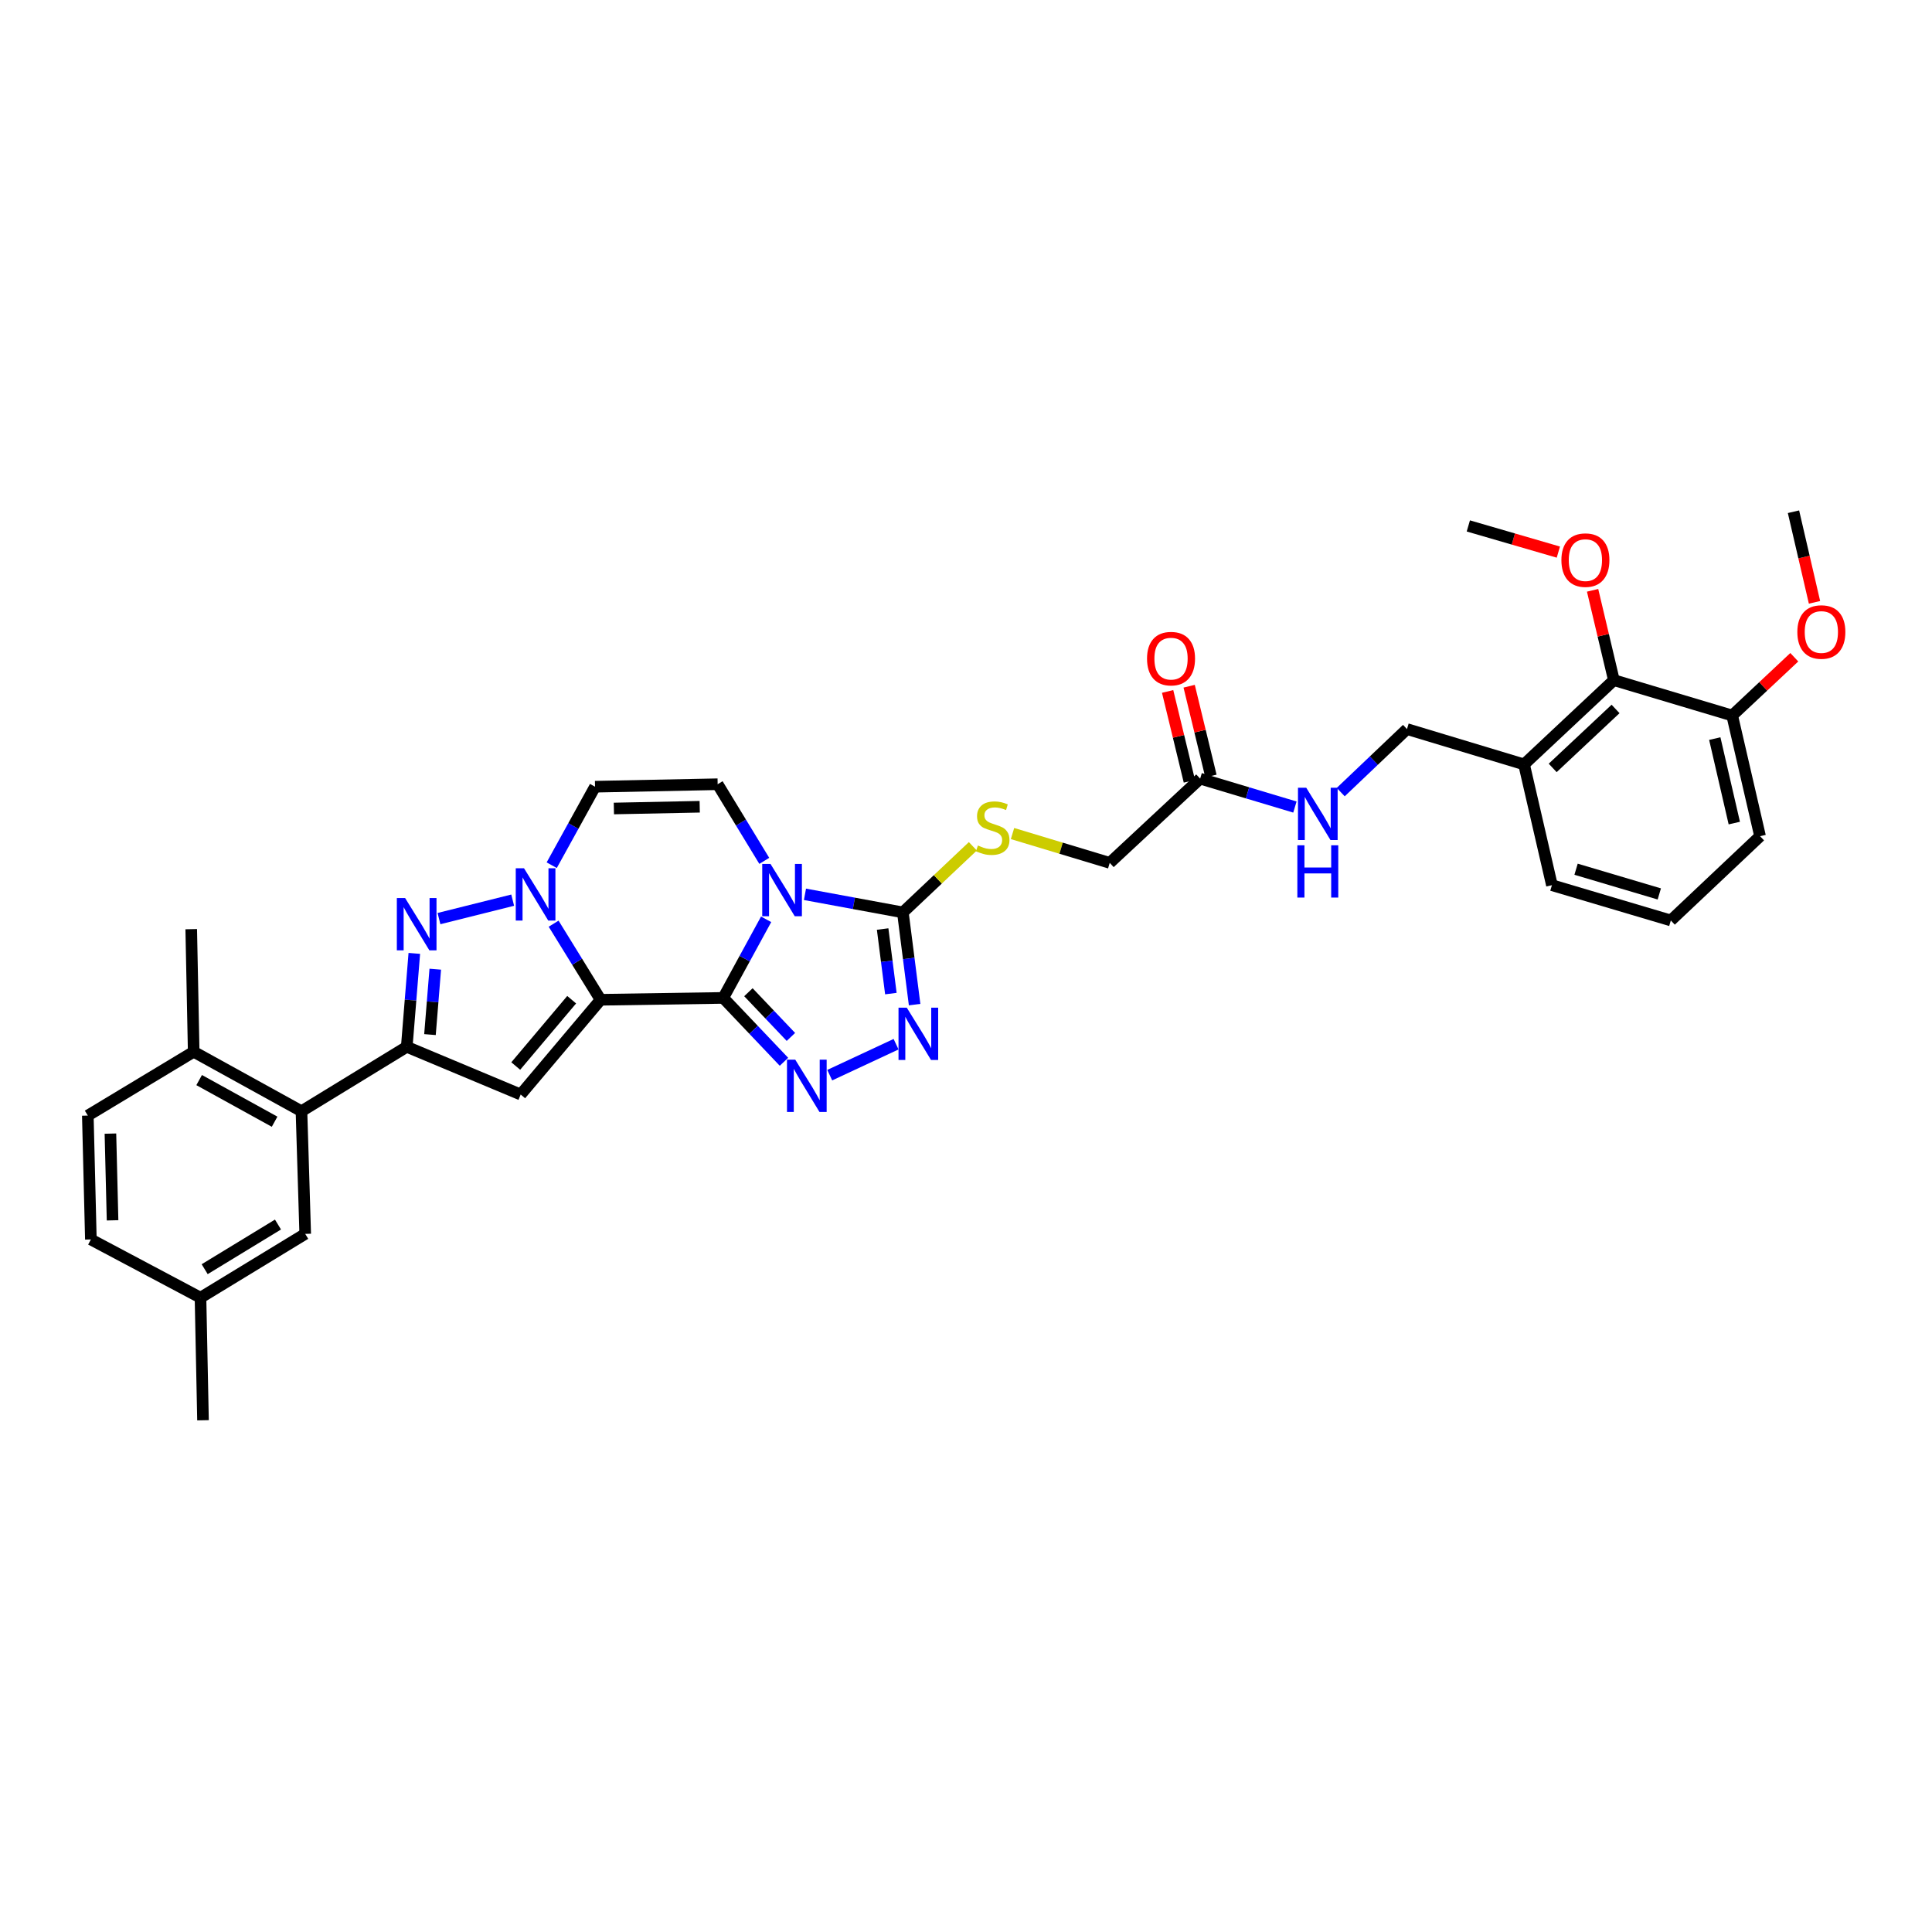 <?xml version='1.0' encoding='iso-8859-1'?>
<svg version='1.1' baseProfile='full'
              xmlns='http://www.w3.org/2000/svg'
                      xmlns:rdkit='http://www.rdkit.org/xml'
                      xmlns:xlink='http://www.w3.org/1999/xlink'
                  xml:space='preserve'
width='1000px' height='1000px' viewBox='0 0 1000 1000'>
<!-- END OF HEADER -->
<rect style='opacity:1.0;fill:#FFFFFF;stroke:none' width='1000' height='1000' x='0' y='0'> </rect>
<path class='bond-0' d='M 374.349,516.514 L 310.865,517.483' style='fill:none;fill-rule:evenodd;stroke:#000000;stroke-width:6px;stroke-linecap:butt;stroke-linejoin:miter;stroke-opacity:1' />
<path class='bond-1' d='M 374.349,516.514 L 385.448,496.175' style='fill:none;fill-rule:evenodd;stroke:#000000;stroke-width:6px;stroke-linecap:butt;stroke-linejoin:miter;stroke-opacity:1' />
<path class='bond-1' d='M 385.448,496.175 L 396.546,475.836' style='fill:none;fill-rule:evenodd;stroke:#0000FF;stroke-width:6px;stroke-linecap:butt;stroke-linejoin:miter;stroke-opacity:1' />
<path class='bond-3' d='M 374.349,516.514 L 390.063,533.045' style='fill:none;fill-rule:evenodd;stroke:#000000;stroke-width:6px;stroke-linecap:butt;stroke-linejoin:miter;stroke-opacity:1' />
<path class='bond-3' d='M 390.063,533.045 L 405.776,549.576' style='fill:none;fill-rule:evenodd;stroke:#0000FF;stroke-width:6px;stroke-linecap:butt;stroke-linejoin:miter;stroke-opacity:1' />
<path class='bond-3' d='M 387.375,513.572 L 398.375,525.144' style='fill:none;fill-rule:evenodd;stroke:#000000;stroke-width:6px;stroke-linecap:butt;stroke-linejoin:miter;stroke-opacity:1' />
<path class='bond-3' d='M 398.375,525.144 L 409.374,536.715' style='fill:none;fill-rule:evenodd;stroke:#0000FF;stroke-width:6px;stroke-linecap:butt;stroke-linejoin:miter;stroke-opacity:1' />
<path class='bond-2' d='M 310.865,517.483 L 298.711,497.787' style='fill:none;fill-rule:evenodd;stroke:#000000;stroke-width:6px;stroke-linecap:butt;stroke-linejoin:miter;stroke-opacity:1' />
<path class='bond-2' d='M 298.711,497.787 L 286.557,478.092' style='fill:none;fill-rule:evenodd;stroke:#0000FF;stroke-width:6px;stroke-linecap:butt;stroke-linejoin:miter;stroke-opacity:1' />
<path class='bond-4' d='M 310.865,517.483 L 269.509,566.523' style='fill:none;fill-rule:evenodd;stroke:#000000;stroke-width:6px;stroke-linecap:butt;stroke-linejoin:miter;stroke-opacity:1' />
<path class='bond-4' d='M 295.895,517.446 L 266.945,551.774' style='fill:none;fill-rule:evenodd;stroke:#000000;stroke-width:6px;stroke-linecap:butt;stroke-linejoin:miter;stroke-opacity:1' />
<path class='bond-7' d='M 416.651,462.902 L 441.982,467.578' style='fill:none;fill-rule:evenodd;stroke:#0000FF;stroke-width:6px;stroke-linecap:butt;stroke-linejoin:miter;stroke-opacity:1' />
<path class='bond-7' d='M 441.982,467.578 L 467.313,472.253' style='fill:none;fill-rule:evenodd;stroke:#000000;stroke-width:6px;stroke-linecap:butt;stroke-linejoin:miter;stroke-opacity:1' />
<path class='bond-9' d='M 395.588,445.578 L 383.522,425.746' style='fill:none;fill-rule:evenodd;stroke:#0000FF;stroke-width:6px;stroke-linecap:butt;stroke-linejoin:miter;stroke-opacity:1' />
<path class='bond-9' d='M 383.522,425.746 L 371.456,405.915' style='fill:none;fill-rule:evenodd;stroke:#000000;stroke-width:6px;stroke-linecap:butt;stroke-linejoin:miter;stroke-opacity:1' />
<path class='bond-5' d='M 265.368,465.921 L 227.216,475.463' style='fill:none;fill-rule:evenodd;stroke:#0000FF;stroke-width:6px;stroke-linecap:butt;stroke-linejoin:miter;stroke-opacity:1' />
<path class='bond-36' d='M 285.566,447.832 L 296.779,427.517' style='fill:none;fill-rule:evenodd;stroke:#0000FF;stroke-width:6px;stroke-linecap:butt;stroke-linejoin:miter;stroke-opacity:1' />
<path class='bond-36' d='M 296.779,427.517 L 307.992,407.202' style='fill:none;fill-rule:evenodd;stroke:#000000;stroke-width:6px;stroke-linecap:butt;stroke-linejoin:miter;stroke-opacity:1' />
<path class='bond-8' d='M 429.467,556.496 L 463.805,540.483' style='fill:none;fill-rule:evenodd;stroke:#0000FF;stroke-width:6px;stroke-linecap:butt;stroke-linejoin:miter;stroke-opacity:1' />
<path class='bond-6' d='M 269.509,566.523 L 210.536,541.834' style='fill:none;fill-rule:evenodd;stroke:#000000;stroke-width:6px;stroke-linecap:butt;stroke-linejoin:miter;stroke-opacity:1' />
<path class='bond-37' d='M 214.448,493.475 L 212.492,517.655' style='fill:none;fill-rule:evenodd;stroke:#0000FF;stroke-width:6px;stroke-linecap:butt;stroke-linejoin:miter;stroke-opacity:1' />
<path class='bond-37' d='M 212.492,517.655 L 210.536,541.834' style='fill:none;fill-rule:evenodd;stroke:#000000;stroke-width:6px;stroke-linecap:butt;stroke-linejoin:miter;stroke-opacity:1' />
<path class='bond-37' d='M 225.292,501.654 L 223.923,518.579' style='fill:none;fill-rule:evenodd;stroke:#0000FF;stroke-width:6px;stroke-linecap:butt;stroke-linejoin:miter;stroke-opacity:1' />
<path class='bond-37' d='M 223.923,518.579 L 222.554,535.505' style='fill:none;fill-rule:evenodd;stroke:#000000;stroke-width:6px;stroke-linecap:butt;stroke-linejoin:miter;stroke-opacity:1' />
<path class='bond-11' d='M 210.536,541.834 L 156.042,575.175' style='fill:none;fill-rule:evenodd;stroke:#000000;stroke-width:6px;stroke-linecap:butt;stroke-linejoin:miter;stroke-opacity:1' />
<path class='bond-12' d='M 467.313,472.253 L 485.427,455.149' style='fill:none;fill-rule:evenodd;stroke:#000000;stroke-width:6px;stroke-linecap:butt;stroke-linejoin:miter;stroke-opacity:1' />
<path class='bond-12' d='M 485.427,455.149 L 503.541,438.045' style='fill:none;fill-rule:evenodd;stroke:#CCCC00;stroke-width:6px;stroke-linecap:butt;stroke-linejoin:miter;stroke-opacity:1' />
<path class='bond-35' d='M 467.313,472.253 L 470.359,496.121' style='fill:none;fill-rule:evenodd;stroke:#000000;stroke-width:6px;stroke-linecap:butt;stroke-linejoin:miter;stroke-opacity:1' />
<path class='bond-35' d='M 470.359,496.121 L 473.405,519.989' style='fill:none;fill-rule:evenodd;stroke:#0000FF;stroke-width:6px;stroke-linecap:butt;stroke-linejoin:miter;stroke-opacity:1' />
<path class='bond-35' d='M 456.851,480.865 L 458.983,497.573' style='fill:none;fill-rule:evenodd;stroke:#000000;stroke-width:6px;stroke-linecap:butt;stroke-linejoin:miter;stroke-opacity:1' />
<path class='bond-35' d='M 458.983,497.573 L 461.115,514.281' style='fill:none;fill-rule:evenodd;stroke:#0000FF;stroke-width:6px;stroke-linecap:butt;stroke-linejoin:miter;stroke-opacity:1' />
<path class='bond-10' d='M 371.456,405.915 L 307.992,407.202' style='fill:none;fill-rule:evenodd;stroke:#000000;stroke-width:6px;stroke-linecap:butt;stroke-linejoin:miter;stroke-opacity:1' />
<path class='bond-10' d='M 362.169,417.574 L 317.744,418.475' style='fill:none;fill-rule:evenodd;stroke:#000000;stroke-width:6px;stroke-linecap:butt;stroke-linejoin:miter;stroke-opacity:1' />
<path class='bond-17' d='M 156.042,575.175 L 100.254,544.389' style='fill:none;fill-rule:evenodd;stroke:#000000;stroke-width:6px;stroke-linecap:butt;stroke-linejoin:miter;stroke-opacity:1' />
<path class='bond-17' d='M 142.133,580.598 L 103.081,559.048' style='fill:none;fill-rule:evenodd;stroke:#000000;stroke-width:6px;stroke-linecap:butt;stroke-linejoin:miter;stroke-opacity:1' />
<path class='bond-18' d='M 156.042,575.175 L 157.979,638.659' style='fill:none;fill-rule:evenodd;stroke:#000000;stroke-width:6px;stroke-linecap:butt;stroke-linejoin:miter;stroke-opacity:1' />
<path class='bond-22' d='M 524.077,431.439 L 549.237,439.033' style='fill:none;fill-rule:evenodd;stroke:#CCCC00;stroke-width:6px;stroke-linecap:butt;stroke-linejoin:miter;stroke-opacity:1' />
<path class='bond-22' d='M 549.237,439.033 L 574.396,446.627' style='fill:none;fill-rule:evenodd;stroke:#000000;stroke-width:6px;stroke-linecap:butt;stroke-linejoin:miter;stroke-opacity:1' />
<path class='bond-13' d='M 835.34,352.045 L 788.849,395.65' style='fill:none;fill-rule:evenodd;stroke:#000000;stroke-width:6px;stroke-linecap:butt;stroke-linejoin:miter;stroke-opacity:1' />
<path class='bond-13' d='M 836.212,366.951 L 803.668,397.474' style='fill:none;fill-rule:evenodd;stroke:#000000;stroke-width:6px;stroke-linecap:butt;stroke-linejoin:miter;stroke-opacity:1' />
<path class='bond-20' d='M 835.34,352.045 L 896.575,370.343' style='fill:none;fill-rule:evenodd;stroke:#000000;stroke-width:6px;stroke-linecap:butt;stroke-linejoin:miter;stroke-opacity:1' />
<path class='bond-25' d='M 835.34,352.045 L 829.832,328.795' style='fill:none;fill-rule:evenodd;stroke:#000000;stroke-width:6px;stroke-linecap:butt;stroke-linejoin:miter;stroke-opacity:1' />
<path class='bond-25' d='M 829.832,328.795 L 824.324,305.546' style='fill:none;fill-rule:evenodd;stroke:#FF0000;stroke-width:6px;stroke-linecap:butt;stroke-linejoin:miter;stroke-opacity:1' />
<path class='bond-14' d='M 788.849,395.65 L 728.251,377.365' style='fill:none;fill-rule:evenodd;stroke:#000000;stroke-width:6px;stroke-linecap:butt;stroke-linejoin:miter;stroke-opacity:1' />
<path class='bond-28' d='M 788.849,395.65 L 803.274,458.166' style='fill:none;fill-rule:evenodd;stroke:#000000;stroke-width:6px;stroke-linecap:butt;stroke-linejoin:miter;stroke-opacity:1' />
<path class='bond-15' d='M 621.2,403.022 L 574.396,446.627' style='fill:none;fill-rule:evenodd;stroke:#000000;stroke-width:6px;stroke-linecap:butt;stroke-linejoin:miter;stroke-opacity:1' />
<path class='bond-16' d='M 621.2,403.022 L 645.722,410.372' style='fill:none;fill-rule:evenodd;stroke:#000000;stroke-width:6px;stroke-linecap:butt;stroke-linejoin:miter;stroke-opacity:1' />
<path class='bond-16' d='M 645.722,410.372 L 670.244,417.723' style='fill:none;fill-rule:evenodd;stroke:#0000FF;stroke-width:6px;stroke-linecap:butt;stroke-linejoin:miter;stroke-opacity:1' />
<path class='bond-21' d='M 626.773,401.671 L 621.139,378.429' style='fill:none;fill-rule:evenodd;stroke:#000000;stroke-width:6px;stroke-linecap:butt;stroke-linejoin:miter;stroke-opacity:1' />
<path class='bond-21' d='M 621.139,378.429 L 615.505,355.186' style='fill:none;fill-rule:evenodd;stroke:#FF0000;stroke-width:6px;stroke-linecap:butt;stroke-linejoin:miter;stroke-opacity:1' />
<path class='bond-21' d='M 615.627,404.373 L 609.993,381.13' style='fill:none;fill-rule:evenodd;stroke:#000000;stroke-width:6px;stroke-linecap:butt;stroke-linejoin:miter;stroke-opacity:1' />
<path class='bond-21' d='M 609.993,381.13 L 604.36,357.888' style='fill:none;fill-rule:evenodd;stroke:#FF0000;stroke-width:6px;stroke-linecap:butt;stroke-linejoin:miter;stroke-opacity:1' />
<path class='bond-19' d='M 693.954,409.995 L 711.103,393.68' style='fill:none;fill-rule:evenodd;stroke:#0000FF;stroke-width:6px;stroke-linecap:butt;stroke-linejoin:miter;stroke-opacity:1' />
<path class='bond-19' d='M 711.103,393.68 L 728.251,377.365' style='fill:none;fill-rule:evenodd;stroke:#000000;stroke-width:6px;stroke-linecap:butt;stroke-linejoin:miter;stroke-opacity:1' />
<path class='bond-23' d='M 100.254,544.389 L 45.455,577.418' style='fill:none;fill-rule:evenodd;stroke:#000000;stroke-width:6px;stroke-linecap:butt;stroke-linejoin:miter;stroke-opacity:1' />
<path class='bond-31' d='M 100.254,544.389 L 98.98,480.931' style='fill:none;fill-rule:evenodd;stroke:#000000;stroke-width:6px;stroke-linecap:butt;stroke-linejoin:miter;stroke-opacity:1' />
<path class='bond-24' d='M 157.979,638.659 L 103.778,671.676' style='fill:none;fill-rule:evenodd;stroke:#000000;stroke-width:6px;stroke-linecap:butt;stroke-linejoin:miter;stroke-opacity:1' />
<path class='bond-24' d='M 143.882,633.817 L 105.942,656.929' style='fill:none;fill-rule:evenodd;stroke:#000000;stroke-width:6px;stroke-linecap:butt;stroke-linejoin:miter;stroke-opacity:1' />
<path class='bond-27' d='M 896.575,370.343 L 912.649,355.266' style='fill:none;fill-rule:evenodd;stroke:#000000;stroke-width:6px;stroke-linecap:butt;stroke-linejoin:miter;stroke-opacity:1' />
<path class='bond-27' d='M 912.649,355.266 L 928.723,340.188' style='fill:none;fill-rule:evenodd;stroke:#FF0000;stroke-width:6px;stroke-linecap:butt;stroke-linejoin:miter;stroke-opacity:1' />
<path class='bond-39' d='M 896.575,370.343 L 911.006,432.814' style='fill:none;fill-rule:evenodd;stroke:#000000;stroke-width:6px;stroke-linecap:butt;stroke-linejoin:miter;stroke-opacity:1' />
<path class='bond-39' d='M 887.566,382.295 L 897.668,426.025' style='fill:none;fill-rule:evenodd;stroke:#000000;stroke-width:6px;stroke-linecap:butt;stroke-linejoin:miter;stroke-opacity:1' />
<path class='bond-38' d='M 45.455,577.418 L 47.035,641.546' style='fill:none;fill-rule:evenodd;stroke:#000000;stroke-width:6px;stroke-linecap:butt;stroke-linejoin:miter;stroke-opacity:1' />
<path class='bond-38' d='M 57.157,586.755 L 58.263,631.644' style='fill:none;fill-rule:evenodd;stroke:#000000;stroke-width:6px;stroke-linecap:butt;stroke-linejoin:miter;stroke-opacity:1' />
<path class='bond-26' d='M 103.778,671.676 L 47.035,641.546' style='fill:none;fill-rule:evenodd;stroke:#000000;stroke-width:6px;stroke-linecap:butt;stroke-linejoin:miter;stroke-opacity:1' />
<path class='bond-32' d='M 103.778,671.676 L 105.077,735.128' style='fill:none;fill-rule:evenodd;stroke:#000000;stroke-width:6px;stroke-linecap:butt;stroke-linejoin:miter;stroke-opacity:1' />
<path class='bond-33' d='M 806.602,285.77 L 783.304,278.994' style='fill:none;fill-rule:evenodd;stroke:#FF0000;stroke-width:6px;stroke-linecap:butt;stroke-linejoin:miter;stroke-opacity:1' />
<path class='bond-33' d='M 783.304,278.994 L 760.006,272.219' style='fill:none;fill-rule:evenodd;stroke:#000000;stroke-width:6px;stroke-linecap:butt;stroke-linejoin:miter;stroke-opacity:1' />
<path class='bond-34' d='M 939.184,311.769 L 933.744,288.321' style='fill:none;fill-rule:evenodd;stroke:#FF0000;stroke-width:6px;stroke-linecap:butt;stroke-linejoin:miter;stroke-opacity:1' />
<path class='bond-34' d='M 933.744,288.321 L 928.305,264.872' style='fill:none;fill-rule:evenodd;stroke:#000000;stroke-width:6px;stroke-linecap:butt;stroke-linejoin:miter;stroke-opacity:1' />
<path class='bond-29' d='M 803.274,458.166 L 864.821,476.432' style='fill:none;fill-rule:evenodd;stroke:#000000;stroke-width:6px;stroke-linecap:butt;stroke-linejoin:miter;stroke-opacity:1' />
<path class='bond-29' d='M 815.769,449.911 L 858.852,462.698' style='fill:none;fill-rule:evenodd;stroke:#000000;stroke-width:6px;stroke-linecap:butt;stroke-linejoin:miter;stroke-opacity:1' />
<path class='bond-30' d='M 864.821,476.432 L 911.006,432.814' style='fill:none;fill-rule:evenodd;stroke:#000000;stroke-width:6px;stroke-linecap:butt;stroke-linejoin:miter;stroke-opacity:1' />
<path  class='atom-2' d='M 398.815 447.182
L 407.684 461.517
Q 408.563 462.932, 409.978 465.493
Q 411.392 468.054, 411.468 468.207
L 411.468 447.182
L 415.062 447.182
L 415.062 474.247
L 411.354 474.247
L 401.835 458.574
Q 400.726 456.739, 399.541 454.636
Q 398.394 452.534, 398.05 451.884
L 398.05 474.247
L 394.533 474.247
L 394.533 447.182
L 398.815 447.182
' fill='#0000FF'/>
<path  class='atom-3' d='M 271.235 449.424
L 280.104 463.76
Q 280.984 465.174, 282.398 467.736
Q 283.812 470.297, 283.889 470.45
L 283.889 449.424
L 287.482 449.424
L 287.482 476.49
L 283.774 476.49
L 274.255 460.816
Q 273.147 458.981, 271.962 456.879
Q 270.815 454.776, 270.471 454.126
L 270.471 476.49
L 266.954 476.49
L 266.954 449.424
L 271.235 449.424
' fill='#0000FF'/>
<path  class='atom-4' d='M 411.628 548.492
L 420.497 562.828
Q 421.376 564.242, 422.79 566.803
Q 424.205 569.365, 424.281 569.518
L 424.281 548.492
L 427.875 548.492
L 427.875 575.558
L 424.167 575.558
L 414.648 559.884
Q 413.539 558.049, 412.354 555.947
Q 411.207 553.844, 410.863 553.194
L 410.863 575.558
L 407.346 575.558
L 407.346 548.492
L 411.628 548.492
' fill='#0000FF'/>
<path  class='atom-6' d='M 209.688 464.818
L 218.557 479.153
Q 219.437 480.567, 220.851 483.129
Q 222.265 485.69, 222.342 485.843
L 222.342 464.818
L 225.935 464.818
L 225.935 491.883
L 222.227 491.883
L 212.708 476.209
Q 211.6 474.375, 210.415 472.272
Q 209.268 470.169, 208.924 469.52
L 208.924 491.883
L 205.407 491.883
L 205.407 464.818
L 209.688 464.818
' fill='#0000FF'/>
<path  class='atom-9' d='M 469.352 521.573
L 478.221 535.909
Q 479.1 537.323, 480.515 539.885
Q 481.929 542.446, 482.005 542.599
L 482.005 521.573
L 485.599 521.573
L 485.599 548.639
L 481.891 548.639
L 472.372 532.965
Q 471.263 531.13, 470.078 529.028
Q 468.932 526.925, 468.587 526.275
L 468.587 548.639
L 465.07 548.639
L 465.07 521.573
L 469.352 521.573
' fill='#0000FF'/>
<path  class='atom-13' d='M 506.172 437.631
Q 506.478 437.746, 507.739 438.281
Q 509.001 438.816, 510.377 439.16
Q 511.791 439.466, 513.168 439.466
Q 515.729 439.466, 517.22 438.243
Q 518.711 436.981, 518.711 434.802
Q 518.711 433.311, 517.946 432.394
Q 517.22 431.476, 516.073 430.979
Q 514.926 430.482, 513.015 429.909
Q 510.606 429.183, 509.154 428.495
Q 507.739 427.806, 506.707 426.354
Q 505.713 424.901, 505.713 422.455
Q 505.713 419.052, 508.007 416.95
Q 510.339 414.847, 514.926 414.847
Q 518.061 414.847, 521.616 416.338
L 520.737 419.282
Q 517.487 417.944, 515.041 417.944
Q 512.403 417.944, 510.95 419.052
Q 509.498 420.123, 509.536 421.996
Q 509.536 423.448, 510.262 424.328
Q 511.027 425.207, 512.097 425.704
Q 513.206 426.201, 515.041 426.774
Q 517.487 427.539, 518.94 428.303
Q 520.393 429.068, 521.425 430.635
Q 522.495 432.164, 522.495 434.802
Q 522.495 438.549, 519.972 440.575
Q 517.487 442.562, 513.321 442.562
Q 510.912 442.562, 509.077 442.027
Q 507.281 441.53, 505.14 440.651
L 506.172 437.631
' fill='#CCCC00'/>
<path  class='atom-17' d='M 676.114 407.743
L 684.983 422.079
Q 685.863 423.493, 687.277 426.054
Q 688.691 428.616, 688.768 428.769
L 688.768 407.743
L 692.361 407.743
L 692.361 434.809
L 688.653 434.809
L 679.134 419.135
Q 678.026 417.3, 676.841 415.198
Q 675.694 413.095, 675.35 412.445
L 675.35 434.809
L 671.833 434.809
L 671.833 407.743
L 676.114 407.743
' fill='#0000FF'/>
<path  class='atom-17' d='M 671.508 437.515
L 675.178 437.515
L 675.178 449.022
L 689.016 449.022
L 689.016 437.515
L 692.686 437.515
L 692.686 464.58
L 689.016 464.58
L 689.016 452.08
L 675.178 452.08
L 675.178 464.58
L 671.508 464.58
L 671.508 437.515
' fill='#0000FF'/>
<path  class='atom-22' d='M 593.701 340.908
Q 593.701 334.409, 596.912 330.777
Q 600.124 327.146, 606.125 327.146
Q 612.127 327.146, 615.338 330.777
Q 618.549 334.409, 618.549 340.908
Q 618.549 347.483, 615.3 351.229
Q 612.051 354.938, 606.125 354.938
Q 600.162 354.938, 596.912 351.229
Q 593.701 347.521, 593.701 340.908
M 606.125 351.879
Q 610.254 351.879, 612.471 349.127
Q 614.727 346.336, 614.727 340.908
Q 614.727 335.594, 612.471 332.918
Q 610.254 330.204, 606.125 330.204
Q 601.997 330.204, 599.741 332.88
Q 597.524 335.556, 597.524 340.908
Q 597.524 346.374, 599.741 349.127
Q 601.997 351.879, 606.125 351.879
' fill='#FF0000'/>
<path  class='atom-26' d='M 808.179 289.918
Q 808.179 283.419, 811.391 279.788
Q 814.602 276.156, 820.604 276.156
Q 826.605 276.156, 829.816 279.788
Q 833.028 283.419, 833.028 289.918
Q 833.028 296.493, 829.778 300.24
Q 826.529 303.948, 820.604 303.948
Q 814.64 303.948, 811.391 300.24
Q 808.179 296.532, 808.179 289.918
M 820.604 300.89
Q 824.732 300.89, 826.949 298.137
Q 829.205 295.346, 829.205 289.918
Q 829.205 284.604, 826.949 281.928
Q 824.732 279.214, 820.604 279.214
Q 816.475 279.214, 814.219 281.89
Q 812.002 284.566, 812.002 289.918
Q 812.002 295.385, 814.219 298.137
Q 816.475 300.89, 820.604 300.89
' fill='#FF0000'/>
<path  class='atom-28' d='M 930.305 327.127
Q 930.305 320.628, 933.516 316.996
Q 936.727 313.365, 942.729 313.365
Q 948.731 313.365, 951.942 316.996
Q 955.153 320.628, 955.153 327.127
Q 955.153 333.702, 951.904 337.448
Q 948.655 341.156, 942.729 341.156
Q 936.766 341.156, 933.516 337.448
Q 930.305 333.74, 930.305 327.127
M 942.729 338.098
Q 946.858 338.098, 949.075 335.346
Q 951.331 332.555, 951.331 327.127
Q 951.331 321.813, 949.075 319.137
Q 946.858 316.423, 942.729 316.423
Q 938.601 316.423, 936.345 319.099
Q 934.128 321.775, 934.128 327.127
Q 934.128 332.593, 936.345 335.346
Q 938.601 338.098, 942.729 338.098
' fill='#FF0000'/>
</svg>
